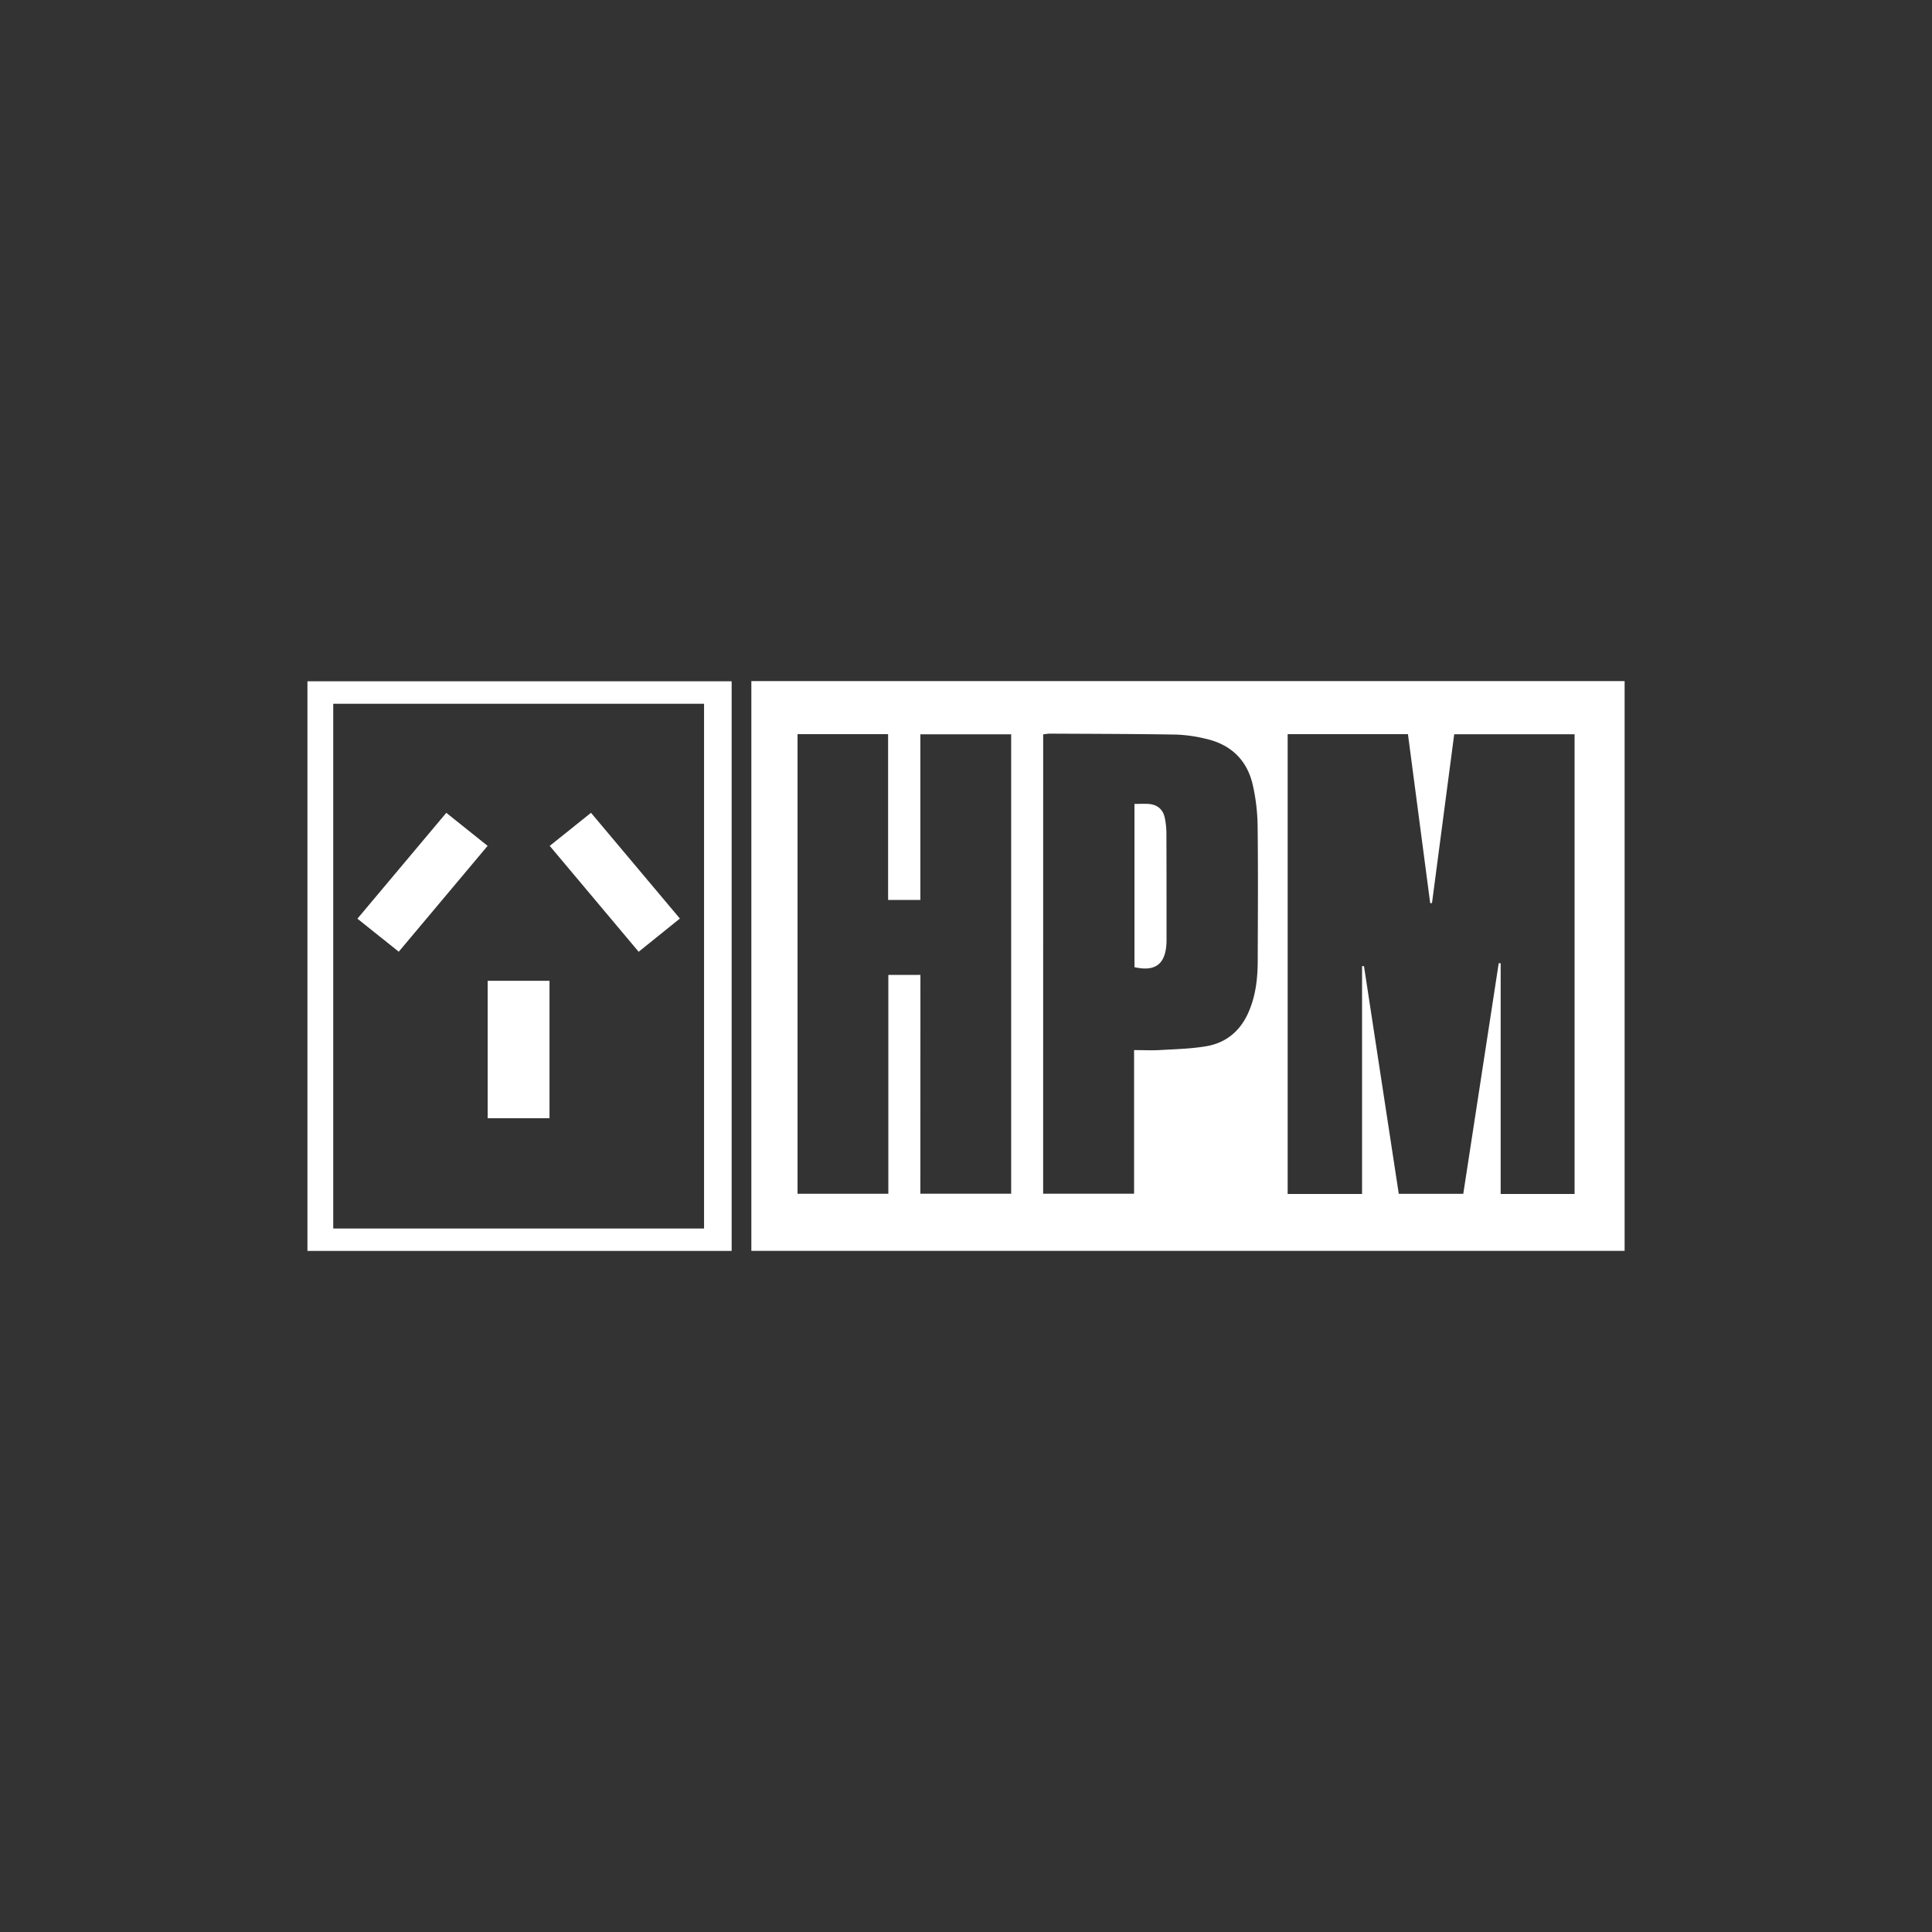 <?xml version="1.0" encoding="UTF-8"?> <svg xmlns="http://www.w3.org/2000/svg" id="Layer_1" data-name="Layer 1" viewBox="0 0 1000 1000"><rect x="0" y="0" width="1000" height="1000" fill="#333333" stroke="none"/><title>HPM_Logo_white</title><g><path d="M388.9,352.53h452V647.44h-452Zm386.84,146,1,.08V618H815V380.06H752.7c-3.86,29.34-7.68,58.35-11.5,87.36l-.93.05L728.75,380H666.49V618H705V500.09H706Q715,559,724,617.91h33.39ZM476.38,617.88h47V380.07h-47V465.8H459.68V380H412.81V617.89h47V504.61h16.6Zm63.55,0H587V543.53c4.75,0,8.89.2,13,0,8.13-.48,16.34-.64,24.35-2,9.88-1.67,17.18-7.46,21.48-16.72C650,515.86,651,506.35,651,496.7c.07-23.06.23-46.13-.06-69.2a101.88,101.88,0,0,0-2.51-21.24c-2.95-12.9-11.37-20.94-24.3-23.86a76.18,76.18,0,0,0-15.27-2.18c-21.77-.36-43.54-.37-65.31-.49-1.12,0-2.23.22-3.6.36Z" style="fill: #fff"></path><path d="M378.7,352.63V647.47H159.13V352.63ZM364.42,635.88V364.27H172.48V635.88Z" style="fill: #fff"></path><path d="M587.2,416.11c2.75,0,5-.14,7.29,0,4.52.36,7.5,2.75,8.41,7.26a40.27,40.27,0,0,1,.83,7.66c.08,18.35.06,36.69.07,55,0,1,0,2-.09,3-.76,10.22-6,13.95-16.51,11.58Z" style="fill: #fff"></path><path d="M252.42,507.66h32V578.8h-32Z" style="fill: #fff"></path><path d="M231,420.72l21.39,17.09-46,54.79-21.39-17.1Z" style="fill: #fff"></path><path d="M284.53,437.82l21.38-17.11,46,54.73-21.34,17.19Z" style="fill: #fff"></path></g></svg> 